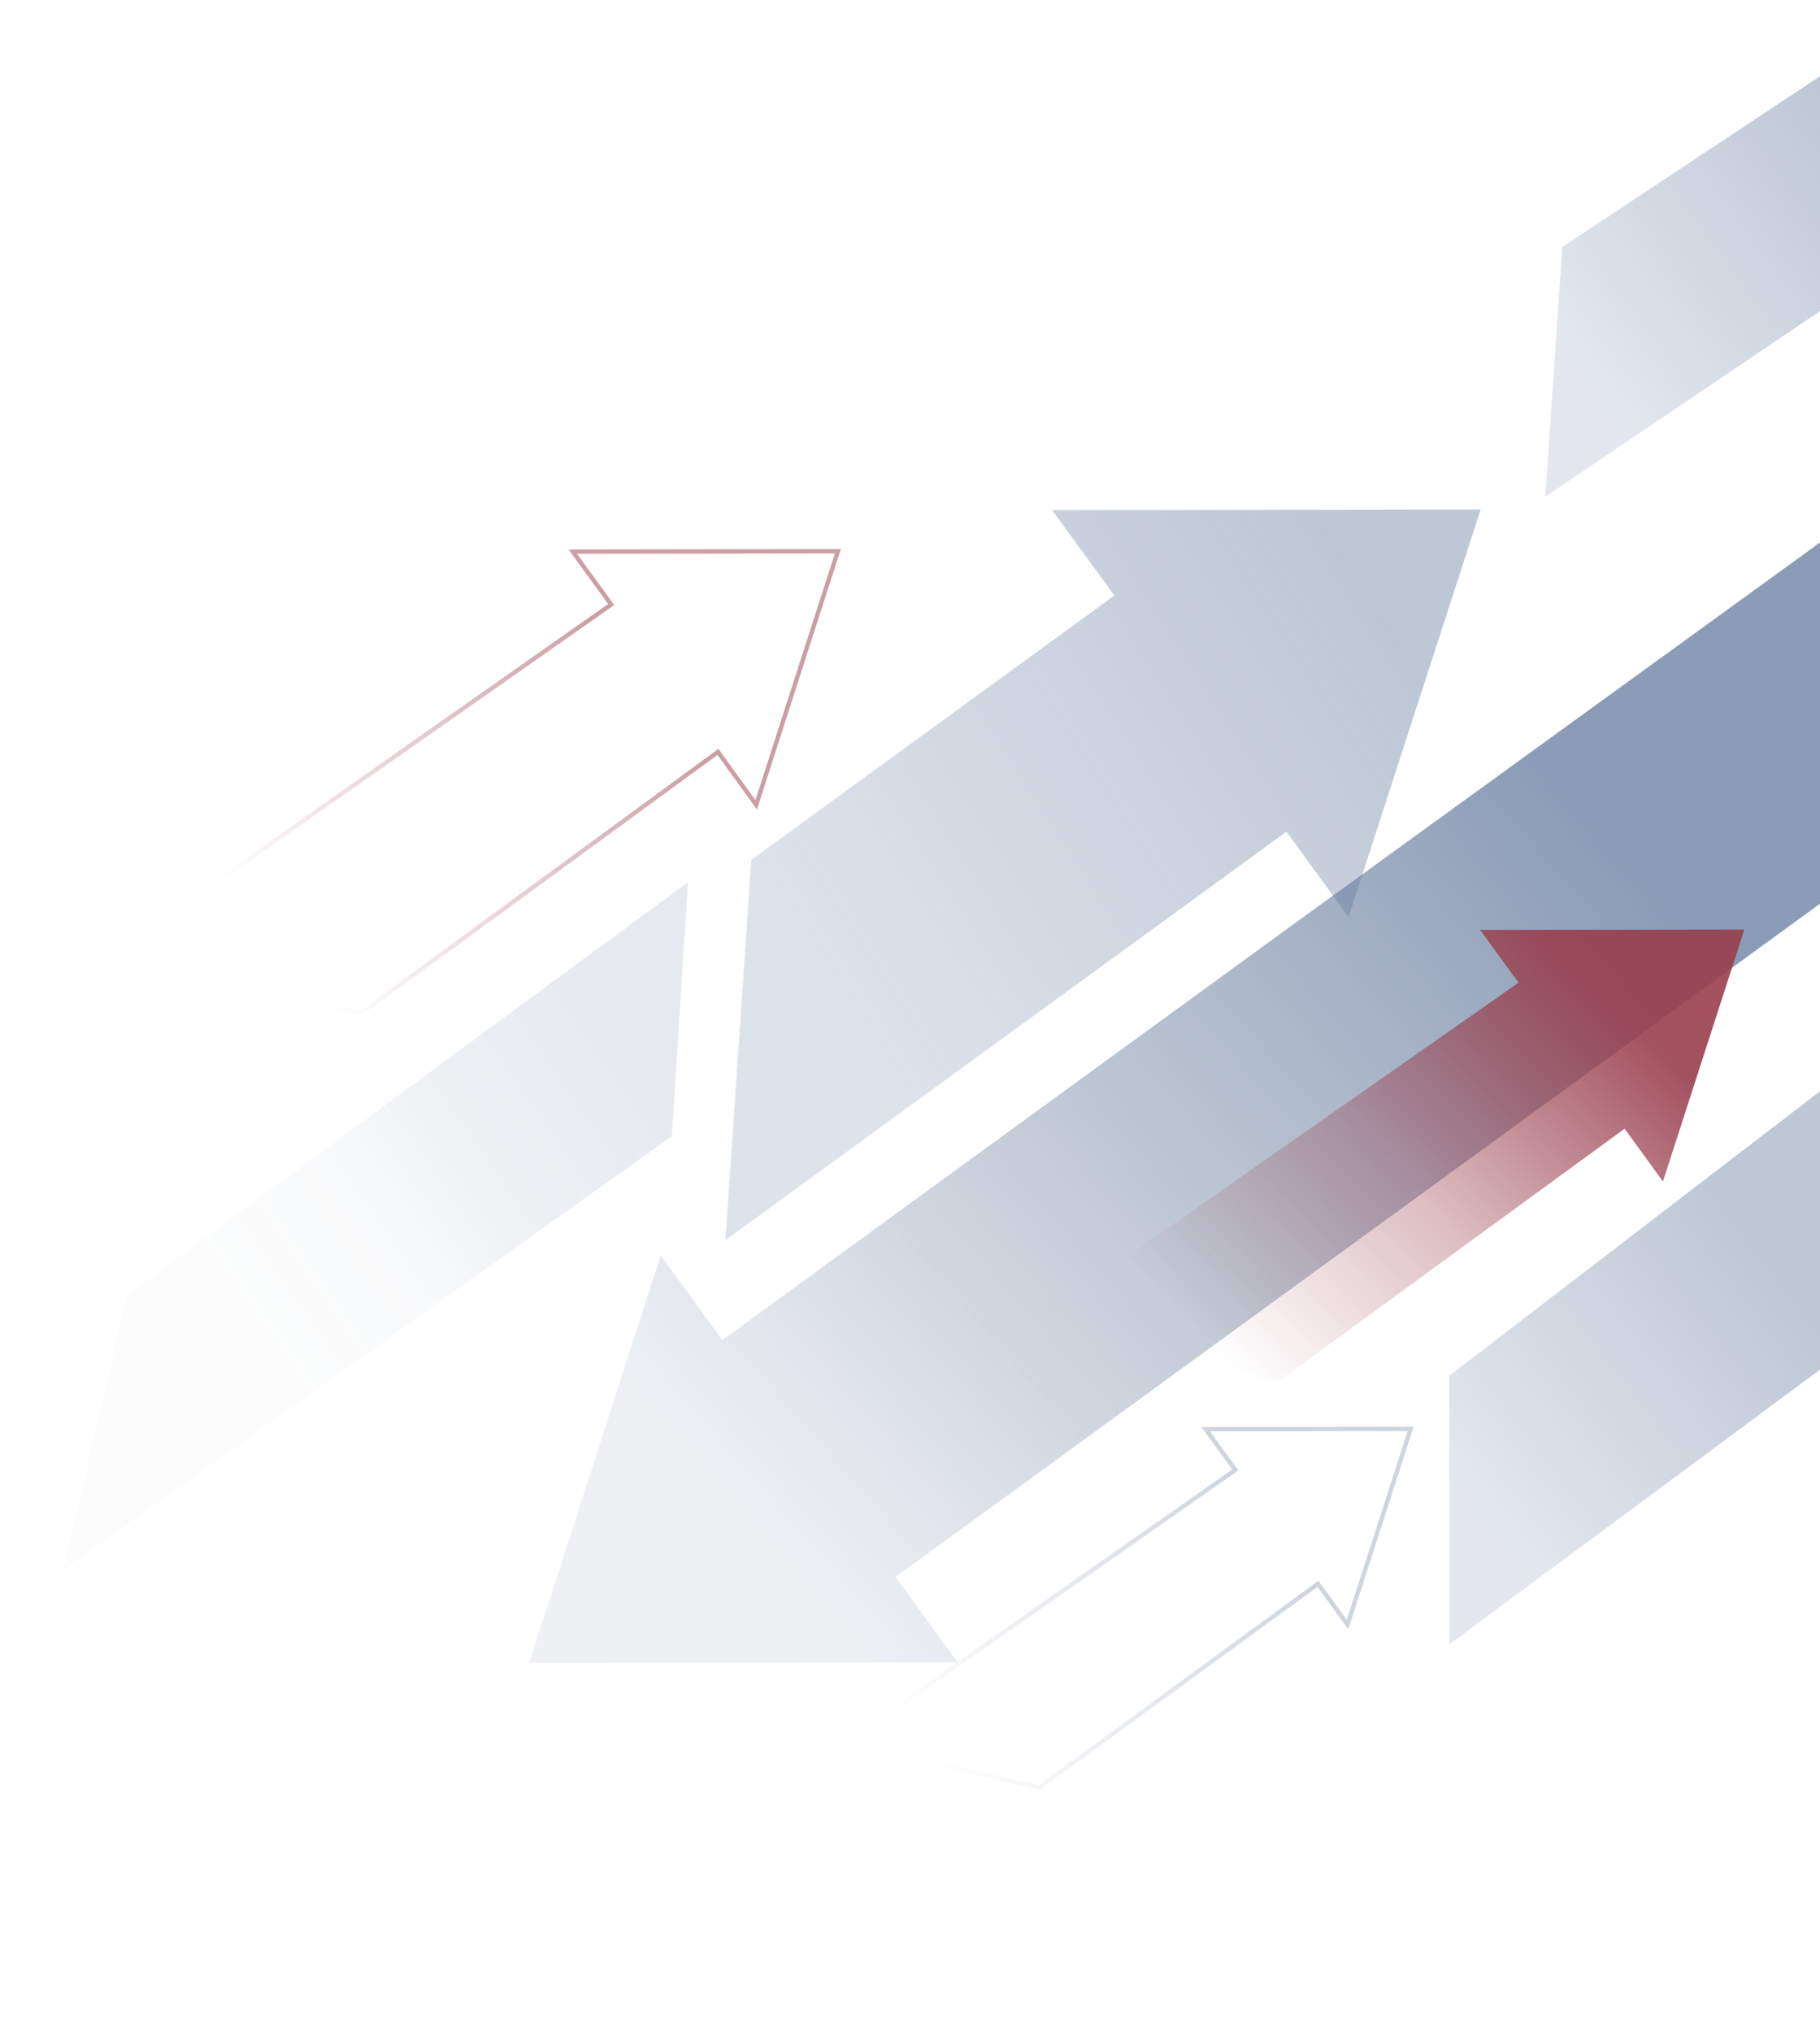 <svg width="842" height="940" viewBox="0 0 842 940" fill="none" xmlns="http://www.w3.org/2000/svg">
<g clip-path="url(#clip0_2488_1496)">
<path opacity="0.4" d="M335.592 573.729L595.167 384.736L623.918 424.229L684.984 235.704L486.767 235.996L515.576 275.488L347.571 397.764L335.592 573.729Z" fill="url(#paint0_linear_2488_1496)"/>
<path opacity="0.4" d="M670.492 636.415V760.742L982.298 529.569L945.083 425.736L670.492 636.415Z" fill="url(#paint1_linear_2488_1496)"/>
<path d="M920.598 194L598.439 427.528L334.189 619.909L305.672 580.767L244.84 769.292L443.056 769L414.306 729.508L920.598 360.82V194Z" fill="url(#paint2_linear_2488_1496)"/>
<path opacity="0.4" d="M722.768 114.239L714.901 229.825L965.649 60.364L928.433 -21.918L722.768 114.239Z" fill="url(#paint3_linear_2488_1496)"/>
<path opacity="0.2" d="M58.761 599.117L29.349 726.379L310.827 525.65L318.292 408.104L58.761 599.117Z" fill="url(#paint4_linear_2488_1496)"/>
<path opacity="0.9" d="M591.508 639L751.604 522.146L769.337 546.565L807 430L684.747 430.181L702.516 454.599L477 612.425L591.508 639Z" fill="url(#paint5_linear_2488_1496)"/>
<path opacity="0.3" d="M391.409 806.171L570.67 680.592L571.503 680.008L570.905 679.185L557.789 661.142L652.626 661.002L623.408 751.517L610.325 733.483L609.736 732.67L608.926 733.262L480.734 826.922L391.409 806.171Z" stroke="url(#paint6_linear_2488_1496)" stroke-width="2"/>
<path opacity="0.5" d="M51.405 442.068L281.924 280.241L282.755 279.658L282.159 278.836L265.002 255.184L387.627 255.002L349.848 372.284L332.736 348.646L332.146 347.832L331.335 348.426L166.758 468.922L51.405 442.068Z" stroke="url(#paint7_linear_2488_1496)" stroke-width="2"/>
</g>
<defs>
<linearGradient id="paint0_linear_2488_1496" x1="629" y1="267" x2="370" y2="433.5" gradientUnits="userSpaceOnUse">
<stop stop-color="#5A7297"/>
<stop offset="1" stop-color="#5A7297" stop-opacity="0.5"/>
</linearGradient>
<linearGradient id="paint1_linear_2488_1496" x1="816" y1="575.5" x2="670" y2="688.5" gradientUnits="userSpaceOnUse">
<stop stop-color="#5A7297"/>
<stop offset="1" stop-color="#5A7297" stop-opacity="0.4"/>
</linearGradient>
<linearGradient id="paint2_linear_2488_1496" x1="785" y1="317" x2="253" y2="784" gradientUnits="userSpaceOnUse">
<stop offset="0.112" stop-color="#5A7297" stop-opacity="0.7"/>
<stop offset="0.62" stop-color="#647998" stop-opacity="0.3"/>
<stop offset="0.835" stop-color="#ABB6C7" stop-opacity="0.2"/>
</linearGradient>
<linearGradient id="paint3_linear_2488_1496" x1="865.5" y1="68.5" x2="725" y2="171" gradientUnits="userSpaceOnUse">
<stop stop-color="#5A7297"/>
<stop offset="1" stop-color="#5A7297" stop-opacity="0.4"/>
</linearGradient>
<linearGradient id="paint4_linear_2488_1496" x1="294.787" y1="482.55" x2="45.999" y2="654.906" gradientUnits="userSpaceOnUse">
<stop stop-color="#647998" stop-opacity="0.8"/>
<stop offset="0.26" stop-color="#647998" stop-opacity="0.6"/>
<stop offset="0.48" stop-color="#647998" stop-opacity="0.2"/>
<stop offset="0.72" stop-color="#647998" stop-opacity="0.1"/>
</linearGradient>
<linearGradient id="paint5_linear_2488_1496" x1="736.5" y1="452" x2="561" y2="623" gradientUnits="userSpaceOnUse">
<stop stop-color="#983E4C"/>
<stop offset="0.517" stop-color="#983E4C" stop-opacity="0.382"/>
<stop offset="1" stop-color="#983E4C" stop-opacity="0"/>
</linearGradient>
<linearGradient id="paint6_linear_2488_1496" x1="583.345" y1="708.919" x2="427.465" y2="812.608" gradientUnits="userSpaceOnUse">
<stop stop-color="#617594"/>
<stop offset="1" stop-color="#617594" stop-opacity="0"/>
</linearGradient>
<linearGradient id="paint7_linear_2488_1496" x1="298.349" y1="316.896" x2="138.23" y2="448.171" gradientUnits="userSpaceOnUse">
<stop stop-color="#983E4C"/>
<stop offset="1" stop-color="#983E4C" stop-opacity="0"/>
</linearGradient>
<clipPath id="clip0_2488_1496">
<rect width="882" height="940" fill="white"/>
</clipPath>
</defs>
</svg>
